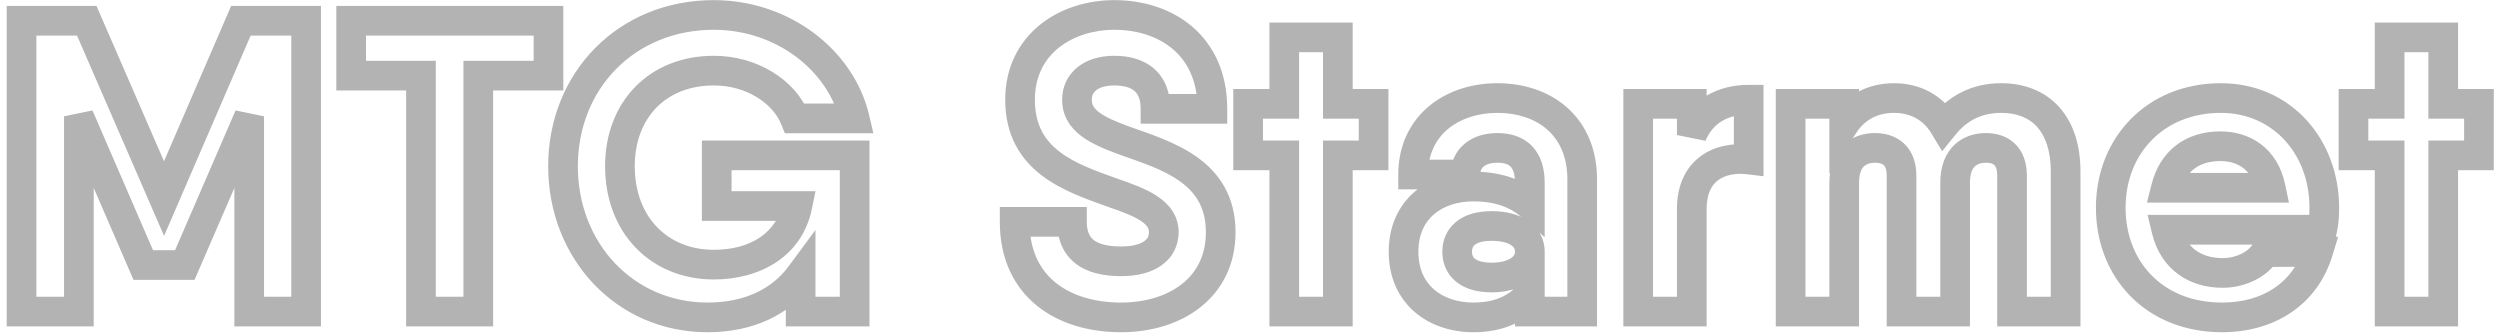 <svg width="337" height="45" viewBox="0 0 337 45" fill="none" xmlns="http://www.w3.org/2000/svg">
<path d="M41.264 2.8H43.264V0.8H41.264V2.8ZM32.472 2.8V0.8H31.158L30.636 2.006L32.472 2.8ZM22.112 26.768L20.278 27.565L22.117 31.797L23.948 27.561L22.112 26.768ZM11.696 2.8L13.53 2.003L13.007 0.8H11.696V2.8ZM2.904 2.8V0.8H0.904V2.8H2.904ZM2.904 42H0.904V44H2.904V42ZM10.632 42V44H12.632V42H10.632ZM10.632 15.68L12.467 14.885L8.632 15.68H10.632ZM19.312 35.728L17.477 36.523L17.998 37.728H19.312V35.728ZM24.912 35.728V37.728H26.225L26.747 36.523L24.912 35.728ZM33.592 15.68H35.592L31.756 14.885L33.592 15.68ZM33.592 42H31.592V44H33.592V42ZM41.264 42V44H43.264V42H41.264ZM41.264 0.8H32.472V4.8H41.264V0.8ZM30.636 2.006L20.276 25.974L23.948 27.561L34.308 3.594L30.636 2.006ZM23.946 25.971L13.53 2.003L9.862 3.597L20.278 27.565L23.946 25.971ZM11.696 0.8H10.632V4.8H11.696V0.8ZM10.632 0.8H2.904V4.8H10.632V0.8ZM0.904 2.8V42H4.904V2.8H0.904ZM2.904 44H10.632V40H2.904V44ZM12.632 42V15.68H8.632V42H12.632ZM8.797 16.475L17.477 36.523L21.147 34.933L12.467 14.885L8.797 16.475ZM19.312 37.728H24.912V33.728H19.312V37.728ZM26.747 36.523L35.427 16.475L31.756 14.885L23.076 34.933L26.747 36.523ZM31.592 15.68V42H35.592V15.68H31.592ZM33.592 44H41.264V40H33.592V44ZM43.264 42V2.8H39.264V42H43.264ZM73.936 2.8H75.936V0.8H73.936V2.8ZM47.336 2.8V0.8H45.336V2.8H47.336ZM47.336 10.192H45.336V12.192H47.336V10.192ZM56.744 10.192H58.744V8.192H56.744V10.192ZM56.744 42H54.744V44H56.744V42ZM64.472 42V44H66.472V42H64.472ZM64.472 10.192V8.192H62.472V10.192H64.472ZM73.936 10.192V12.192H75.936V10.192H73.936ZM73.936 0.8H64.472V4.8H73.936V0.8ZM64.472 0.8H47.336V4.8H64.472V0.8ZM45.336 2.8V10.192H49.336V2.8H45.336ZM47.336 12.192H56.744V8.192H47.336V12.192ZM54.744 10.192V42H58.744V10.192H54.744ZM56.744 44H64.472V40H56.744V44ZM66.472 42V10.192H62.472V42H66.472ZM64.472 12.192H73.936V8.192H64.472V12.192ZM75.936 10.192V2.8H71.936V10.192H75.936ZM96.614 27.776H94.614V29.776H96.614V27.776ZM107.478 27.776L109.436 28.18L109.933 25.776H107.478V27.776ZM107.142 15.96L105.289 16.713L105.796 17.96H107.142V15.96ZM115.206 15.96V17.96H117.732L117.152 15.501L115.206 15.96ZM107.926 37.072H109.926V30.997L106.317 35.884L107.926 37.072ZM107.926 42H105.926V44H107.926V42ZM115.206 42V44H117.206V42H115.206ZM115.206 20.944H117.206V18.944H115.206V20.944ZM96.614 20.944V18.944H94.614V20.944H96.614ZM96.614 29.776H107.478V25.776H96.614V29.776ZM105.519 27.372C104.706 31.306 101.258 33.672 96.222 33.672V37.672C102.498 37.672 108.121 34.55 109.436 28.18L105.519 27.372ZM96.222 33.672C93.053 33.672 90.422 32.532 88.581 30.628C86.737 28.721 85.566 25.921 85.566 22.4H81.566C81.566 26.831 83.055 30.668 85.705 33.408C88.358 36.152 92.054 37.672 96.222 37.672V33.672ZM85.566 22.4C85.566 19.071 86.669 16.373 88.472 14.519C90.269 12.671 92.896 11.52 96.222 11.52V7.52C91.931 7.52 88.231 9.029 85.604 11.731C82.983 14.427 81.566 18.169 81.566 22.4H85.566ZM96.222 11.52C100.708 11.52 104.191 14.011 105.289 16.713L108.995 15.207C107.18 10.741 102.04 7.52 96.222 7.52V11.52ZM107.142 17.96H115.206V13.96H107.142V17.96ZM117.152 15.501C115.07 6.668 106.349 0.016 96.222 0.016V4.016C104.686 4.016 111.645 9.572 113.259 16.419L117.152 15.501ZM96.222 0.016C83.272 0.016 73.894 9.845 73.894 22.4H77.894C77.894 11.995 85.539 4.016 96.222 4.016V0.016ZM73.894 22.4C73.894 34.828 83.035 44.784 95.382 44.784V40.784C85.441 40.784 77.894 32.82 77.894 22.4H73.894ZM95.382 44.784C101.453 44.784 106.41 42.491 109.535 38.26L106.317 35.884C104.065 38.933 100.398 40.784 95.382 40.784V44.784ZM105.926 37.072V42H109.926V37.072H105.926ZM107.926 44H115.206V40H107.926V44ZM117.206 42V27.776H113.206V42H117.206ZM117.206 27.776V20.944H113.206V27.776H117.206ZM115.206 18.944H96.614V22.944H115.206V18.944ZM94.614 20.944V27.776H98.614V20.944H94.614ZM151.503 18.928L150.81 20.804L150.82 20.808L150.831 20.812L151.503 18.928ZM155.759 14.672H153.759V16.672H155.759V14.672ZM163.431 14.672V16.672H165.431V14.672H163.431ZM149.991 25.984L149.313 27.866L149.327 27.871L149.341 27.876L149.991 25.984ZM144.503 29.904H146.503V27.904H144.503V29.904ZM136.775 29.904V27.904H134.775V29.904H136.775ZM151.111 44.784C155.09 44.784 158.919 43.7 161.799 41.428C164.732 39.116 166.551 35.666 166.551 31.304H162.551C162.551 34.446 161.29 36.736 159.322 38.288C157.302 39.88 154.411 40.784 151.111 40.784V44.784ZM166.551 31.304C166.551 26.412 164.301 23.251 161.302 21.131C158.464 19.125 154.865 18.003 152.174 17.044L150.831 20.812C153.796 21.869 156.721 22.791 158.993 24.397C161.104 25.889 162.551 27.908 162.551 31.304H166.551ZM152.195 17.052C150.358 16.373 149.038 15.801 148.175 15.152C147.416 14.582 147.175 14.088 147.175 13.44H143.175C143.175 15.648 144.277 17.226 145.772 18.35C147.163 19.395 149.007 20.139 150.81 20.804L152.195 17.052ZM147.175 13.44C147.175 12.875 147.379 12.477 147.752 12.177C148.164 11.845 148.939 11.52 150.215 11.52V7.52C148.298 7.52 146.553 8.007 145.244 9.061C143.894 10.147 143.175 11.709 143.175 13.44H147.175ZM150.215 11.52C151.678 11.52 152.51 11.881 152.963 12.293C153.384 12.677 153.759 13.363 153.759 14.672H157.759C157.759 12.566 157.125 10.675 155.657 9.337C154.219 8.027 152.279 7.52 150.215 7.52V11.52ZM155.759 16.672H163.431V12.672H155.759V16.672ZM165.431 14.672C165.431 9.795 163.613 6.055 160.679 3.564C157.792 1.114 153.995 0.016 150.215 0.016V4.016C153.266 4.016 156.077 4.906 158.09 6.614C160.056 8.281 161.431 10.869 161.431 14.672H165.431ZM150.215 0.016C146.588 0.016 142.943 1.107 140.163 3.36C137.337 5.652 135.503 9.075 135.503 13.44H139.503C139.503 10.301 140.776 8.012 142.682 6.468C144.634 4.885 147.345 4.016 150.215 4.016V0.016ZM135.503 13.44C135.503 18.269 137.566 21.466 140.433 23.654C143.153 25.729 146.61 26.893 149.313 27.866L150.668 24.102C147.771 23.059 144.984 22.095 142.86 20.474C140.883 18.966 139.503 16.899 139.503 13.44H135.503ZM149.341 27.876C151.257 28.533 152.738 29.091 153.747 29.751C154.687 30.366 154.879 30.833 154.879 31.304H158.879C158.879 28.975 157.502 27.427 155.936 26.403C154.439 25.425 152.476 24.723 150.64 24.092L149.341 27.876ZM154.879 31.304C154.879 31.811 154.701 32.183 154.28 32.493C153.789 32.853 152.819 33.224 151.111 33.224V37.224C153.322 37.224 155.236 36.755 156.649 35.715C158.132 34.625 158.879 33.037 158.879 31.304H154.879ZM151.111 33.224C149.138 33.224 148.016 32.823 147.415 32.344C146.902 31.935 146.503 31.254 146.503 29.904H142.503C142.503 32.138 143.223 34.117 144.922 35.472C146.533 36.757 148.715 37.224 151.111 37.224V33.224ZM144.503 27.904H136.775V31.904H144.503V27.904ZM134.775 29.904C134.775 34.879 136.66 38.692 139.788 41.218C142.856 43.695 146.927 44.784 151.111 44.784V40.784C147.566 40.784 144.469 39.857 142.301 38.106C140.193 36.404 138.775 33.777 138.775 29.904H134.775ZM185.159 14H187.159V12H185.159V14ZM180.343 14H178.343V16H180.343V14ZM180.343 5.04H182.343V3.04H180.343V5.04ZM173.119 5.04V3.04H171.119V5.04H173.119ZM173.119 14V16H175.119V14H173.119ZM168.247 14V12H166.247V14H168.247ZM168.247 20.944H166.247V22.944H168.247V20.944ZM173.119 20.944H175.119V18.944H173.119V20.944ZM173.119 42H171.119V44H173.119V42ZM180.343 42V44H182.343V42H180.343ZM180.343 20.944V18.944H178.343V20.944H180.343ZM185.159 20.944V22.944H187.159V20.944H185.159ZM185.159 12H180.343V16H185.159V12ZM182.343 14V5.04H178.343V14H182.343ZM180.343 3.04H173.119V7.04H180.343V3.04ZM171.119 5.04V14H175.119V5.04H171.119ZM173.119 12H168.247V16H173.119V12ZM166.247 14V20.944H170.247V14H166.247ZM168.247 22.944H173.119V18.944H168.247V22.944ZM171.119 20.944V42H175.119V20.944H171.119ZM173.119 44H180.343V40H173.119V44ZM182.343 42V20.944H178.343V42H182.343ZM180.343 22.944H185.159V18.944H180.343V22.944ZM187.159 20.944V14H183.159V20.944H187.159ZM190.488 23.52H188.488V25.52H190.488V23.52ZM197.544 23.52V25.52H199.544V23.52H197.544ZM206.224 27.608L204.918 29.123L208.224 31.973V27.608H206.224ZM206.224 39.592H208.224V34.044L204.684 38.316L206.224 39.592ZM206.224 42H204.224V44H206.224V42ZM213.28 42V44H215.28V42H213.28ZM201.856 11.216C198.392 11.216 195.067 12.254 192.571 14.362C190.038 16.502 188.488 19.642 188.488 23.52H192.488C192.488 20.79 193.542 18.778 195.152 17.418C196.801 16.026 199.159 15.216 201.856 15.216V11.216ZM190.488 25.52H197.544V21.52H190.488V25.52ZM199.544 23.52C199.544 22.983 199.729 22.665 199.992 22.447C200.293 22.196 200.877 21.936 201.856 21.936V17.936C200.202 17.936 198.63 18.376 197.434 19.371C196.199 20.399 195.544 21.873 195.544 23.52H199.544ZM201.856 21.936C202.871 21.936 203.37 22.197 203.627 22.457C203.887 22.719 204.224 23.305 204.224 24.64H208.224C208.224 22.671 207.721 20.905 206.468 19.641C205.213 18.375 203.528 17.936 201.856 17.936V21.936ZM204.224 24.64V27.608H208.224V24.64H204.224ZM207.53 26.093C205.503 24.346 202.559 23.144 198.608 23.144V27.144C201.712 27.144 203.697 28.07 204.918 29.123L207.53 26.093ZM198.608 23.144C195.747 23.144 192.905 23.979 190.743 25.808C188.536 27.676 187.2 30.447 187.2 33.936H191.2C191.2 31.545 192.076 29.92 193.327 28.862C194.622 27.765 196.485 27.144 198.608 27.144V23.144ZM187.2 33.936C187.2 37.423 188.534 40.205 190.736 42.086C192.895 43.931 195.738 44.784 198.608 44.784V40.784C196.494 40.784 194.632 40.154 193.334 39.044C192.077 37.971 191.2 36.328 191.2 33.936H187.2ZM198.608 44.784C202.653 44.784 205.713 43.344 207.764 40.868L204.684 38.316C203.487 39.76 201.618 40.784 198.608 40.784V44.784ZM204.224 39.592V42H208.224V39.592H204.224ZM206.224 44H213.28V40H206.224V44ZM215.28 42V24.192H211.28V42H215.28ZM215.28 24.192C215.28 20.039 213.775 16.726 211.222 14.474C208.705 12.254 205.345 11.216 201.856 11.216V15.216C204.583 15.216 206.935 16.026 208.576 17.474C210.181 18.89 211.28 21.065 211.28 24.192H215.28ZM201.072 35.408C199.749 35.408 199.093 35.103 198.807 34.872C198.577 34.686 198.424 34.425 198.424 33.936H194.424C194.424 35.463 194.998 36.938 196.294 37.984C197.534 38.985 199.203 39.408 201.072 39.408V35.408ZM198.424 33.936C198.424 33.447 198.577 33.186 198.807 33C199.093 32.769 199.749 32.464 201.072 32.464V28.464C199.203 28.464 197.534 28.887 196.294 29.888C194.998 30.934 194.424 32.409 194.424 33.936H198.424ZM201.072 32.464C202.422 32.464 203.273 32.753 203.723 33.058C204.1 33.313 204.224 33.579 204.224 33.936H208.224C208.224 32.165 207.368 30.695 205.966 29.746C204.638 28.847 202.913 28.464 201.072 28.464V32.464ZM204.224 33.936C204.224 34.214 204.119 34.498 203.706 34.784C203.244 35.104 202.39 35.408 201.072 35.408V39.408C202.945 39.408 204.667 38.984 205.984 38.072C207.348 37.127 208.224 35.674 208.224 33.936H204.224ZM228.052 18.2H226.052L229.893 18.98L228.052 18.2ZM228.052 14H230.052V12H228.052V14ZM220.828 14V12H218.828V14H220.828ZM220.828 42H218.828V44H220.828V42ZM228.052 42V44H230.052V42H228.052ZM235.724 21.504L235.487 23.49L237.724 23.757V21.504H235.724ZM235.724 13.44H237.724V11.44H235.724V13.44ZM230.052 18.2V14H226.052V18.2H230.052ZM228.052 12H220.828V16H228.052V12ZM218.828 14V42H222.828V14H218.828ZM220.828 44H228.052V40H220.828V44ZM230.052 42V28.168H226.052V42H230.052ZM230.052 28.168C230.052 25.979 230.81 24.858 231.649 24.254C232.574 23.589 233.942 23.305 235.487 23.49L235.961 19.518C233.754 19.255 231.286 19.587 229.312 21.008C227.254 22.49 226.052 24.925 226.052 28.168H230.052ZM237.724 21.504V13.44H233.724V21.504H237.724ZM235.724 11.44C231.676 11.44 227.986 13.23 226.21 17.42L229.893 18.98C230.918 16.562 232.939 15.44 235.724 15.44V11.44ZM262.039 16.912L260.328 17.947L261.801 20.384L263.594 18.17L262.039 16.912ZM248.599 16.744H246.599V23.418L250.269 17.844L248.599 16.744ZM248.599 14H250.599V12H248.599V14ZM241.375 14V12H239.375V14H241.375ZM241.375 42H239.375V44H241.375V42ZM248.599 42V44H250.599V42H248.599ZM256.327 42H254.327V44H256.327V42ZM263.551 42V44H265.551V42H263.551ZM271.223 42H269.223V44H271.223V42ZM278.447 42V44H280.447V42H278.447ZM269.767 11.216C265.825 11.216 262.746 12.86 260.485 15.654L263.594 18.17C265.14 16.26 267.101 15.216 269.767 15.216V11.216ZM263.751 15.877C261.911 12.835 258.833 11.216 255.319 11.216V15.216C257.517 15.216 259.255 16.173 260.328 17.947L263.751 15.877ZM255.319 11.216C251.824 11.216 248.829 12.759 246.929 15.644L250.269 17.844C251.393 16.137 253.102 15.216 255.319 15.216V11.216ZM250.599 16.744V14H246.599V16.744H250.599ZM248.599 12H241.375V16H248.599V12ZM239.375 14V42H243.375V14H239.375ZM241.375 44H248.599V40H241.375V44ZM250.599 42V24.64H246.599V42H250.599ZM250.599 24.64C250.599 23.234 251.007 22.653 251.283 22.401C251.599 22.113 252.095 21.936 252.743 21.936V17.936C251.431 17.936 249.855 18.291 248.589 19.445C247.283 20.635 246.599 22.406 246.599 24.64H250.599ZM252.743 21.936C253.393 21.936 253.745 22.1 253.916 22.253C254.045 22.368 254.327 22.7 254.327 23.688H258.327C258.327 21.876 257.769 20.332 256.582 19.271C255.437 18.248 253.997 17.936 252.743 17.936V21.936ZM254.327 23.688V42H258.327V23.688H254.327ZM256.327 44H263.551V40H256.327V44ZM265.551 42V24.64H261.551V42H265.551ZM265.551 24.64C265.551 23.234 265.959 22.653 266.235 22.401C266.551 22.113 267.047 21.936 267.695 21.936V17.936C266.383 17.936 264.807 18.291 263.541 19.445C262.235 20.635 261.551 22.406 261.551 24.64H265.551ZM267.695 21.936C268.344 21.936 268.672 22.099 268.825 22.239C268.943 22.347 269.223 22.68 269.223 23.688H273.223C273.223 21.896 272.692 20.353 271.522 19.285C270.386 18.248 268.95 17.936 267.695 17.936V21.936ZM269.223 23.688V42H273.223V23.688H269.223ZM271.223 44H278.447V40H271.223V44ZM280.447 42V23.128H276.447V42H280.447ZM280.447 23.128C280.447 19.569 279.501 16.558 277.565 14.416C275.606 12.249 272.856 11.216 269.767 11.216V15.216C271.942 15.216 273.532 15.919 274.597 17.098C275.685 18.302 276.447 20.247 276.447 23.128H280.447ZM292.033 30.968V28.968H289.497L290.088 31.434L292.033 30.968ZM313.033 30.968V32.968H314.617L314.98 31.426L313.033 30.968ZM312.473 33.936L314.385 34.523L315.185 31.915L312.457 31.936L312.473 33.936ZM305.361 33.992L305.345 31.992L304.23 32.001L303.651 32.954L305.361 33.992ZM291.977 25.312L290.038 24.82L289.405 27.312H291.977V25.312ZM306.089 25.312V27.312H308.548L308.047 24.904L306.089 25.312ZM292.033 32.968H313.033V28.968H292.033V32.968ZM314.98 31.426C315.255 30.256 315.313 29.127 315.313 28H311.313C311.313 29.001 311.259 29.776 311.086 30.51L314.98 31.426ZM315.313 28C315.313 18.821 308.857 11.216 299.369 11.216V15.216C306.345 15.216 311.313 20.715 311.313 28H315.313ZM299.369 11.216C289.381 11.216 282.529 18.587 282.529 28H286.529C286.529 20.725 291.66 15.216 299.369 15.216V11.216ZM282.529 28C282.529 32.648 284.173 36.864 287.184 39.924C290.203 42.991 294.484 44.784 299.537 44.784V40.784C295.461 40.784 292.238 39.357 290.035 37.118C287.825 34.872 286.529 31.695 286.529 28H282.529ZM299.537 44.784C306.539 44.784 312.35 41.152 314.385 34.523L310.561 33.349C309.124 38.032 305.079 40.784 299.537 40.784V44.784ZM312.457 31.936L305.345 31.992L305.377 35.992L312.489 35.936L312.457 31.936ZM303.651 32.954C303.132 33.809 301.617 34.792 299.593 34.792V38.792C302.721 38.792 305.685 37.311 307.07 35.03L303.651 32.954ZM299.593 34.792C298.14 34.792 296.92 34.419 296 33.752C295.098 33.098 294.353 32.07 293.978 30.502L290.088 31.434C290.664 33.842 291.908 35.726 293.652 36.99C295.378 38.241 297.462 38.792 299.593 38.792V34.792ZM293.915 25.804C294.272 24.4 294.925 23.414 295.756 22.771C296.587 22.127 297.746 21.712 299.313 21.712V17.712C297.016 17.712 294.954 18.333 293.308 19.607C291.661 20.882 290.578 22.696 290.038 24.82L293.915 25.804ZM299.313 21.712C300.489 21.712 301.531 22.017 302.33 22.608C303.104 23.18 303.8 24.13 304.131 25.72L308.047 24.904C307.538 22.462 306.358 20.612 304.709 19.392C303.086 18.192 301.161 17.712 299.313 17.712V21.712ZM306.089 23.312H291.977V27.312H306.089V23.312ZM334.161 14H336.161V12H334.161V14ZM329.345 14H327.345V16H329.345V14ZM329.345 5.04H331.345V3.04H329.345V5.04ZM322.121 5.04V3.04H320.121V5.04H322.121ZM322.121 14V16H324.121V14H322.121ZM317.249 14V12H315.249V14H317.249ZM317.249 20.944H315.249V22.944H317.249V20.944ZM322.121 20.944H324.121V18.944H322.121V20.944ZM322.121 42H320.121V44H322.121V42ZM329.345 42V44H331.345V42H329.345ZM329.345 20.944V18.944H327.345V20.944H329.345ZM334.161 20.944V22.944H336.161V20.944H334.161ZM334.161 12H329.345V16H334.161V12ZM331.345 14V5.04H327.345V14H331.345ZM329.345 3.04H322.121V7.04H329.345V3.04ZM320.121 5.04V14H324.121V5.04H320.121ZM322.121 12H317.249V16H322.121V12ZM315.249 14V20.944H319.249V14H315.249ZM317.249 22.944H322.121V18.944H317.249V22.944ZM320.121 20.944V42H324.121V20.944H320.121ZM322.121 44H329.345V40H322.121V44ZM331.345 42V20.944H327.345V42H331.345ZM329.345 22.944H334.161V18.944H329.345V22.944ZM336.161 20.944V14H332.161V20.944H336.161Z" fill="#B3B3B3"/>
</svg>

